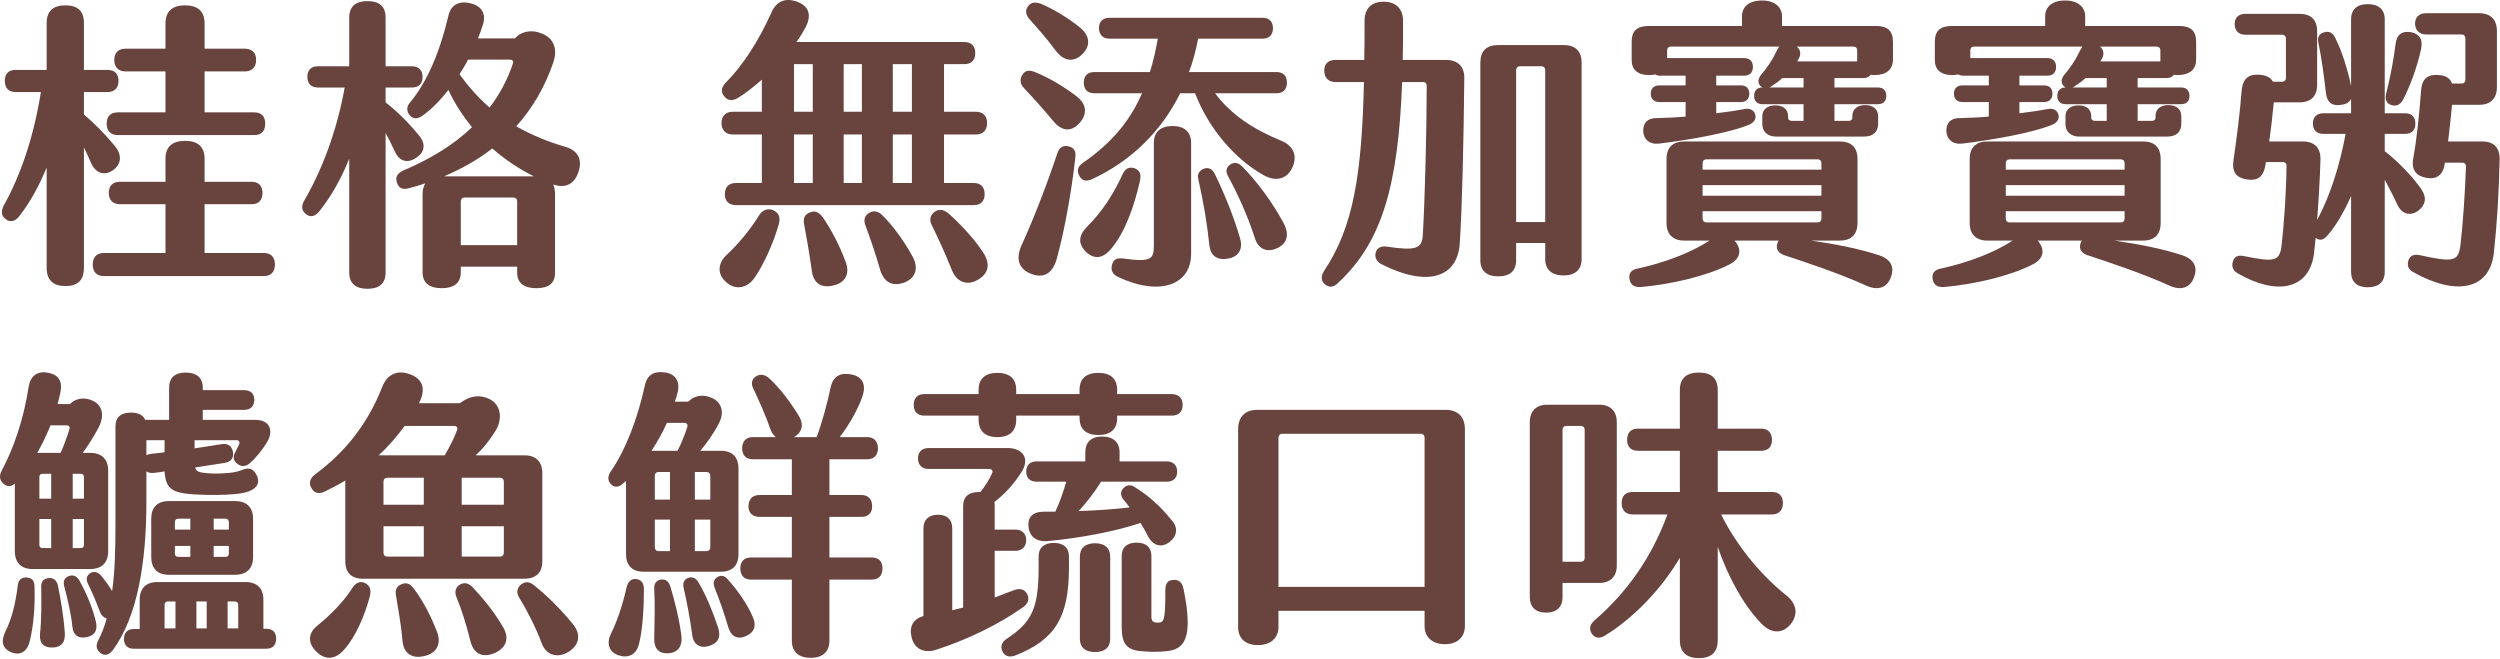 <?xml version="1.0" encoding="UTF-8" standalone="no"?>
<!DOCTYPE svg PUBLIC "-//W3C//DTD SVG 1.1//EN" "http://www.w3.org/Graphics/SVG/1.1/DTD/svg11.dtd">
<svg width="100%" height="100%" viewBox="0 0 1237 326" version="1.1" xmlns="http://www.w3.org/2000/svg" xmlns:xlink="http://www.w3.org/1999/xlink" xml:space="preserve" xmlns:serif="http://www.serif.com/" style="fill-rule:evenodd;clip-rule:evenodd;stroke-linejoin:round;stroke-miterlimit:2;">
    <g transform="matrix(1,0,0,1,-0.71,-5.657)">
        <g id="圖層-1" serif:id="圖層 1" transform="matrix(4.167,0,0,4.167,0,0)">
            <g transform="matrix(1,0,0,1,13.737,28.846)">
                <path d="M0,-20.374C0,-21.202 0.469,-21.706 1.332,-21.706L6.084,-21.706L6.084,-24.693C6.084,-26.17 6.912,-26.853 8.424,-26.853C9.899,-26.853 10.727,-26.17 10.727,-24.693L10.727,-21.706L15.515,-21.706C16.342,-21.706 16.846,-21.238 16.846,-20.374C16.846,-19.511 16.342,-19.007 15.515,-19.007L10.727,-19.007L10.727,-14.147L16.631,-14.147C17.458,-14.147 17.926,-13.679 17.926,-12.815C17.926,-11.915 17.458,-11.447 16.631,-11.447L0.433,-11.447C-0.432,-11.447 -0.899,-11.951 -0.899,-12.815C-0.899,-13.679 -0.432,-14.147 0.433,-14.147L6.084,-14.147L6.084,-19.007L1.332,-19.007C0.469,-19.007 0,-19.546 0,-20.374M19.078,3.923C19.078,4.787 18.609,5.291 17.782,5.291L-1.26,5.291C-2.088,5.291 -2.555,4.787 -2.555,3.923C-2.555,3.059 -2.088,2.555 -1.26,2.555L6.084,2.555L6.084,-3.24L0.685,-3.24C-0.18,-3.24 -0.647,-3.744 -0.647,-4.572C-0.647,-5.436 -0.18,-5.904 0.685,-5.904L6.084,-5.904L6.084,-8.64C6.084,-10.079 6.912,-10.764 8.424,-10.764C9.899,-10.764 10.727,-10.079 10.727,-8.64L10.727,-5.904L16.307,-5.904C17.135,-5.904 17.602,-5.436 17.602,-4.572C17.602,-3.708 17.135,-3.24 16.307,-3.24L10.727,-3.24L10.727,2.555L17.782,2.555C18.609,2.555 19.078,3.059 19.078,3.923M-2.771,-8.172C-3.023,-8.783 -3.311,-9.395 -3.6,-9.972L-3.6,4.318C-3.6,5.795 -4.355,6.479 -5.795,6.479C-7.234,6.479 -8.026,5.795 -8.026,4.318L-8.026,-7.596C-8.854,-5.58 -9.935,-3.528 -11.266,-1.837C-11.698,-1.225 -12.346,-1.045 -12.85,-1.44C-13.426,-1.837 -13.462,-2.341 -13.138,-3.061C-11.158,-6.588 -9.574,-11.123 -8.711,-16.559L-11.734,-16.559C-12.563,-16.559 -12.994,-17.062 -12.994,-17.891C-12.994,-18.719 -12.563,-19.187 -11.734,-19.187L-8.026,-19.187L-8.026,-24.729C-8.026,-26.205 -7.234,-26.853 -5.795,-26.853C-4.355,-26.853 -3.6,-26.205 -3.6,-24.729L-3.6,-19.187L-0.791,-19.187C0.037,-19.187 0.504,-18.719 0.504,-17.891C0.504,-17.062 0.037,-16.559 -0.791,-16.559L-3.6,-16.559L-3.6,-13.895C-2.411,-12.887 -1.08,-11.556 0.072,-10.151C0.9,-9.144 0.9,-8.063 -0.107,-7.308C-1.151,-6.552 -2.231,-6.912 -2.771,-8.172" style="fill:rgb(105,67,62);fill-rule:nonzero;"/>
            </g>
            <g transform="matrix(1,0,0,1,61.579,6.601)">
                <path d="M0,23.865L0,18.645C0,18.393 -0.18,18.214 -0.432,18.214L-6.263,18.214C-6.515,18.214 -6.694,18.393 -6.694,18.645L-6.694,23.865L0,23.865ZM-6.839,3.563C-5.795,5.039 -4.607,6.371 -3.275,7.523C-2.052,5.939 -1.151,4.212 -0.504,2.303C-0.396,2.015 -0.575,1.836 -0.864,1.836L-5.831,1.836C-6.119,2.412 -6.479,2.987 -6.839,3.563M-8.675,15.694L1.979,15.694C0.252,14.83 -1.439,13.715 -2.952,12.383C-4.644,13.715 -6.587,14.794 -8.675,15.694M7.235,15.298C6.695,16.774 5.579,17.097 4.284,16.666C4.428,16.99 4.499,17.386 4.499,17.818L4.499,27.14C4.499,28.436 3.708,28.976 2.269,28.976C0.864,28.976 0,28.4 0,27.14L0,26.421L-6.694,26.421L-6.694,27.104C-6.694,28.364 -7.522,28.976 -8.963,28.976C-10.402,28.976 -11.23,28.364 -11.23,27.104L-11.23,17.818C-11.23,17.313 -11.122,16.882 -10.906,16.522C-11.519,16.738 -12.167,16.918 -12.814,17.097C-13.534,17.313 -14.038,17.134 -14.254,16.486C-14.506,15.838 -14.29,15.37 -13.534,15.01C-10.15,13.57 -7.45,11.879 -5.363,9.863C-6.442,8.531 -7.415,7.055 -8.171,5.435C-9.143,6.695 -10.187,7.739 -11.194,8.459C-11.806,8.89 -12.274,8.927 -12.706,8.495C-13.138,8.027 -13.175,7.487 -12.742,6.947C-10.763,4.607 -9.215,1.08 -8.171,-3.348C-7.883,-4.644 -6.946,-5.184 -5.579,-4.86C-4.14,-4.535 -3.671,-3.528 -4.067,-2.304C-4.247,-1.764 -4.427,-1.224 -4.644,-0.684L-0.252,-0.684C0.433,-1.512 1.692,-1.764 2.844,-1.296C4.212,-0.792 4.896,0.396 4.284,2.196C3.276,5.147 1.765,7.667 -0.108,9.755C1.584,10.726 3.528,11.554 5.759,12.202C7.343,12.671 7.775,13.858 7.235,15.298M-14.506,12.778C-14.901,11.95 -15.262,11.194 -15.622,10.547L-15.622,27.104C-15.622,28.436 -16.378,29.049 -17.782,29.049C-19.149,29.049 -19.941,28.436 -19.941,27.104L-19.941,13.606C-20.841,15.838 -22.029,18.034 -23.541,19.905C-24.045,20.481 -24.549,20.59 -25.053,20.193C-25.593,19.798 -25.665,19.258 -25.305,18.609C-23.253,15.118 -21.417,10.402 -20.481,5.147L-23.649,5.147C-24.477,5.147 -24.909,4.679 -24.909,3.887C-24.909,3.095 -24.477,2.628 -23.649,2.628L-19.941,2.628L-19.941,-3.168C-19.941,-4.499 -19.149,-5.112 -17.782,-5.112C-16.378,-5.112 -15.622,-4.499 -15.622,-3.168L-15.622,2.628L-12.49,2.628C-11.698,2.628 -11.23,3.095 -11.23,3.887C-11.23,4.716 -11.698,5.147 -12.49,5.147L-15.622,5.147L-15.622,6.911C-14.29,7.955 -12.958,9.251 -11.663,10.835C-10.87,11.77 -10.906,12.778 -11.95,13.463C-12.958,14.182 -13.966,13.967 -14.506,12.778" style="fill:rgb(105,67,62);fill-rule:nonzero;"/>
            </g>
            <g transform="matrix(1,0,0,1,116.299,2.353)">
                <path d="M0,32.216C-1.332,33.008 -2.592,32.468 -3.133,30.992C-3.924,29.048 -4.752,27.212 -5.508,25.7C-5.796,25.125 -5.687,24.549 -5.148,24.153C-4.68,23.829 -4.176,23.829 -3.564,24.297C-2.196,25.485 -0.541,27.248 0.539,28.868C1.475,30.237 1.367,31.424 0,32.216M-7.848,14.974L-10.116,14.974L-10.116,20.734L-7.848,20.734L-7.848,14.974ZM-7.848,6.623L-10.116,6.623L-10.116,12.274L-7.848,12.274L-7.848,6.623ZM-7.883,29.264C-7.02,30.668 -7.271,31.964 -8.711,32.54C-10.151,33.079 -11.23,32.54 -11.663,30.884C-12.131,29.229 -12.814,27.248 -13.391,25.7C-13.607,25.089 -13.427,24.549 -12.887,24.261C-12.383,23.973 -11.844,24.081 -11.375,24.549C-10.115,25.773 -8.748,27.681 -7.883,29.264M-13.787,14.974L-15.946,14.974L-15.946,20.734L-13.787,20.734L-13.787,14.974ZM-13.787,6.623L-15.946,6.623L-15.946,12.274L-13.787,12.274L-13.787,6.623ZM-15.73,30.056C-15.19,31.388 -15.658,32.575 -17.17,32.9C-18.61,33.26 -19.546,32.612 -19.727,31.172C-20.014,29.12 -20.374,27.069 -20.662,25.557C-20.77,24.873 -20.554,24.441 -19.941,24.225C-19.366,23.973 -18.898,24.189 -18.43,24.801C-17.459,26.204 -16.414,28.185 -15.73,30.056M-19.618,14.974L-21.849,14.974L-21.849,20.734L-19.618,20.734L-19.618,14.974ZM-19.618,6.623L-21.849,6.623L-21.849,12.274L-19.618,12.274L-19.618,6.623ZM-25.666,12.275L-25.666,8.459C-26.674,9.359 -27.645,10.114 -28.545,10.654C-29.156,11.015 -29.732,10.979 -30.129,10.439C-30.561,9.935 -30.488,9.395 -29.984,8.855C-27.896,6.767 -26.025,3.816 -24.514,0.468C-23.901,-0.936 -22.75,-1.296 -21.382,-0.756C-19.941,-0.18 -19.798,0.972 -20.482,2.268C-20.77,2.808 -21.13,3.419 -21.562,3.995L-1.62,3.995C-0.793,3.995 -0.324,4.463 -0.324,5.291C-0.324,6.155 -0.793,6.623 -1.62,6.623L-4.032,6.623L-4.032,12.275L-0.252,12.275C0.611,12.275 1.079,12.779 1.079,13.607C1.079,14.47 0.611,14.974 -0.252,14.974L-4.032,14.974L-4.032,20.734L-0.504,20.734C0.323,20.734 0.791,21.201 0.791,22.066C0.791,22.893 0.323,23.361 -0.504,23.361L-28.725,23.361C-29.589,23.361 -30.057,22.893 -30.057,22.066C-30.057,21.201 -29.589,20.734 -28.725,20.734L-25.666,20.734L-25.666,14.974L-29.121,14.974C-29.949,14.974 -30.453,14.47 -30.453,13.607C-30.453,12.779 -29.949,12.275 -29.121,12.275L-25.666,12.275ZM-23.649,25.629C-24.262,27.752 -25.413,30.416 -26.565,32.036C-27.43,33.26 -28.869,33.512 -29.984,32.432C-31.064,31.424 -30.777,30.164 -29.912,29.336C-28.365,27.897 -26.961,26.168 -25.953,24.513C-25.521,23.864 -24.838,23.721 -24.297,23.973C-23.649,24.297 -23.434,24.765 -23.649,25.629" style="fill:rgb(105,67,62);fill-rule:nonzero;"/>
            </g>
            <g transform="matrix(1,0,0,1,152.622,10.272)">
                <path d="M0,17.638C0.647,18.898 0.433,19.978 -0.792,20.553C-1.943,21.093 -3.023,20.734 -3.456,19.329C-4.319,16.63 -5.543,14.002 -6.659,11.951C-6.946,11.41 -6.839,10.943 -6.371,10.618C-5.903,10.33 -5.472,10.367 -4.968,10.834C-3.204,12.634 -1.439,14.974 0,17.638M-5.22,19.329C-4.823,20.625 -5.327,21.526 -6.551,21.778C-7.812,22.03 -8.711,21.562 -8.854,20.158C-9.106,17.674 -9.575,14.938 -10.15,12.418C-10.331,11.735 -10.042,11.338 -9.503,11.122C-8.963,10.907 -8.495,11.159 -8.206,11.735C-7.019,14.147 -5.938,16.882 -5.22,19.329M-11.015,8.063L-11.015,21.238C-11.015,24.837 -14.614,26.349 -19.689,23.973C-20.337,23.649 -20.589,23.181 -20.409,22.534C-20.229,21.885 -19.905,21.705 -19.113,21.778C-15.729,22.245 -15.442,21.849 -15.442,20.266L-15.442,8.063C-15.442,6.767 -14.649,6.047 -13.21,6.047C-11.806,6.047 -11.015,6.767 -11.015,8.063M-20.445,20.553C-21.382,21.705 -22.39,21.993 -23.469,21.022C-24.477,20.049 -24.405,19.041 -23.36,17.997C-21.634,16.27 -20.302,14.29 -19.113,11.699C-18.79,11.015 -18.286,10.87 -17.674,11.086C-17.098,11.338 -16.917,11.771 -17.098,12.599C-17.782,15.586 -18.825,18.574 -20.445,20.553M1.009,10.979C0.324,12.454 -1.079,12.67 -2.483,11.843C-5.831,9.935 -8.927,6.371 -10.546,2.159L-12.31,2.159C-14.578,6.731 -18.178,10.223 -22.749,12.347C-23.469,12.67 -23.937,12.563 -24.261,12.023C-24.585,11.447 -24.549,10.943 -23.937,10.475C-20.589,8.171 -18.321,5.579 -16.846,2.159L-22.533,2.159C-23.325,2.159 -23.757,1.692 -23.757,0.9C-23.757,0.108 -23.325,-0.36 -22.533,-0.36L-15.909,-0.36C-15.514,-1.584 -15.226,-2.88 -14.974,-4.319L-20.697,-4.319C-21.489,-4.319 -21.957,-4.788 -21.957,-5.579C-21.957,-6.371 -21.489,-6.803 -20.697,-6.803L-2.556,-6.803C-1.764,-6.803 -1.296,-6.371 -1.296,-5.579C-1.296,-4.752 -1.764,-4.319 -2.556,-4.319L-10.187,-4.319C-10.438,-2.952 -10.798,-1.62 -11.267,-0.36L-0.864,-0.36C-0.071,-0.36 0.36,0.108 0.36,0.9C0.36,1.692 -0.071,2.159 -0.864,2.159L-8.171,2.159C-6.335,4.644 -3.636,6.444 -0.36,7.775C1.116,8.351 1.655,9.575 1.009,10.979M-30.164,-6.587C-30.668,-7.127 -30.739,-7.703 -30.38,-8.171C-29.983,-8.711 -29.444,-8.674 -28.832,-8.459C-27.249,-7.775 -25.665,-6.803 -24.261,-5.687C-23.037,-4.716 -22.894,-3.492 -23.937,-2.484C-24.944,-1.475 -26.132,-1.62 -27.104,-2.916C-28.112,-4.283 -29.228,-5.544 -30.164,-6.587M-30.92,1.476C-31.353,1.008 -31.388,0.396 -30.991,-0.108C-30.668,-0.612 -30.128,-0.612 -29.479,-0.324C-27.896,0.325 -26.169,1.332 -24.62,2.52C-23.397,3.455 -23.289,4.68 -24.333,5.759C-25.305,6.803 -26.456,6.659 -27.464,5.364C-28.652,3.923 -29.876,2.592 -30.92,1.476M-24.765,9.791C-25.232,14.002 -26.061,18.502 -26.96,21.778C-27.429,23.505 -28.472,24.189 -29.983,23.614C-31.496,23.037 -31.856,21.849 -31.172,20.266C-29.769,17.206 -28.185,13.138 -26.889,9.251C-26.636,8.567 -26.169,8.315 -25.593,8.459C-24.944,8.603 -24.657,8.999 -24.765,9.791" style="fill:rgb(105,67,62);fill-rule:nonzero;"/>
            </g>
            <g transform="matrix(1,0,0,1,183.655,27.442)">
                <path d="M0,-17.782C0,-18.034 -0.18,-18.214 -0.432,-18.214L-3.023,-18.214C-3.275,-18.214 -3.455,-18.034 -3.455,-17.782L-3.455,0.288L0,0.288L0,-17.782ZM4.32,-18.645L4.32,4.679C4.32,5.94 3.564,6.623 2.16,6.623C0.793,6.623 0,5.94 0,4.679L0,2.772L-3.455,2.772L-3.455,4.823C-3.455,6.083 -4.211,6.731 -5.578,6.731C-6.946,6.731 -7.703,6.083 -7.703,4.823L-7.703,-18.645C-7.703,-20.013 -6.982,-20.733 -5.615,-20.733L2.232,-20.733C3.564,-20.733 4.32,-20.013 4.32,-18.645M-9.61,-16.774C-9.682,-9.755 -9.862,-1.296 -10.15,2.808C-10.402,6.839 -13.93,8.063 -19.365,5.327C-20.013,5.039 -20.301,4.463 -20.121,3.888C-19.977,3.348 -19.509,3.096 -18.789,3.203C-15.405,3.707 -14.649,3.455 -14.541,1.871C-14.289,-2.303 -14.074,-10.619 -14.074,-15.91C-14.074,-16.198 -14.254,-16.342 -14.506,-16.342L-16.989,-16.342C-17.457,-3.996 -19.4,2.736 -24.656,7.559C-25.196,8.099 -25.771,8.063 -26.24,7.595C-26.672,7.163 -26.6,6.623 -26.24,6.047C-22.785,0.9 -21.777,-5.363 -21.525,-16.342L-24.908,-16.342C-25.771,-16.342 -26.24,-16.882 -26.24,-17.71C-26.24,-18.502 -25.771,-18.969 -24.908,-18.969L-21.488,-18.969C-21.453,-20.445 -21.453,-21.993 -21.453,-23.613C-21.453,-25.089 -20.625,-25.881 -19.186,-25.881C-17.709,-25.881 -16.881,-25.017 -16.881,-23.613C-16.881,-21.993 -16.881,-20.445 -16.918,-18.969L-11.807,-18.969C-10.402,-18.969 -9.574,-18.214 -9.61,-16.774" style="fill:rgb(105,67,62);fill-rule:nonzero;"/>
            </g>
            <g transform="matrix(1,0,0,1,213.535,30.429)">
                <path d="M0,-23.541C0.504,-23.109 0.541,-22.497 0.072,-21.85C0.072,-21.813 0.037,-21.813 0.037,-21.777L7.164,-21.777L7.164,-23.109C7.164,-23.361 6.983,-23.541 6.731,-23.541L0,-23.541ZM0.793,-19.798L-1.727,-19.798C-2.159,-19.401 -2.627,-19.077 -3.059,-18.79L-3.275,-18.682L0.793,-18.682L0.793,-19.798ZM-10.762,-2.664L2.484,-2.664C2.736,-2.664 2.916,-2.844 2.916,-3.096L2.916,-3.995L-11.194,-3.995L-11.194,-3.096C-11.194,-2.844 -11.014,-2.664 -10.762,-2.664M-11.194,-5.831L2.916,-5.831L2.916,-7.091L-11.194,-7.091L-11.194,-5.831ZM-11.194,-8.927L2.916,-8.927L2.916,-9.719C2.916,-9.971 2.736,-10.15 2.484,-10.15L-10.762,-10.15C-11.014,-10.15 -11.194,-9.971 -11.194,-9.719L-11.194,-8.927ZM11.411,-24.081L11.411,-21.993C11.411,-20.877 10.691,-20.193 9.323,-20.157C9.107,-20.157 8.928,-20.157 8.748,-20.193C8.604,-19.941 8.279,-19.798 7.883,-19.798L4.464,-19.798L4.464,-18.682L9.647,-18.682C10.26,-18.682 10.619,-18.321 10.619,-17.674C10.619,-17.062 10.26,-16.702 9.647,-16.702L4.464,-16.702L4.464,-14.722L6.191,-14.722C6.408,-14.722 6.588,-14.866 6.588,-15.082L6.588,-15.298C6.588,-16.054 7.127,-16.594 8.1,-16.594C9.107,-16.594 9.647,-16.054 9.647,-15.298L9.647,-14.362C9.647,-13.427 9.071,-12.851 7.955,-12.851L-2.411,-12.851C-3.491,-12.851 -4.104,-13.427 -4.104,-14.362L-4.104,-15.262C-4.104,-16.054 -3.527,-16.558 -2.555,-16.558C-1.584,-16.558 -1.043,-16.054 -1.043,-15.262L-1.043,-15.082C-1.043,-14.866 -0.863,-14.722 -0.611,-14.722L0.793,-14.722L0.793,-16.702L-4.104,-16.702C-4.715,-16.702 -5.074,-17.062 -5.074,-17.674C-5.074,-18.321 -4.715,-18.682 -4.104,-18.682L-4.066,-18.682C-4.175,-18.718 -4.247,-18.79 -4.355,-18.897C-4.679,-19.258 -4.607,-19.726 -4.247,-20.193C-3.563,-20.985 -2.915,-21.921 -2.411,-23.001C-2.303,-23.217 -2.195,-23.397 -2.088,-23.541L-14.974,-23.541C-15.226,-23.541 -15.406,-23.361 -15.406,-23.109L-15.406,-22.173L-6.263,-22.173C-5.578,-22.173 -5.219,-21.777 -5.219,-21.129C-5.219,-20.481 -5.578,-20.085 -6.263,-20.085L-9.574,-20.085L-9.574,-18.934L-6.658,-18.934C-6.011,-18.934 -5.65,-18.573 -5.65,-17.962C-5.65,-17.313 -6.011,-16.954 -6.658,-16.954L-9.574,-16.954L-9.574,-15.622C-8.314,-15.766 -7.127,-15.946 -6.191,-16.126C-5.578,-16.234 -5.146,-16.018 -4.967,-15.55C-4.787,-15.046 -5.003,-14.578 -5.615,-14.29C-7.955,-13.282 -13.066,-12.418 -16.342,-12.022C-17.493,-11.879 -18.213,-12.526 -18.249,-13.534C-18.249,-14.47 -17.745,-15.046 -16.701,-15.046C-15.621,-15.082 -14.397,-15.118 -13.21,-15.226L-13.21,-16.954L-16.342,-16.954C-16.953,-16.954 -17.35,-17.313 -17.35,-17.962C-17.35,-18.573 -16.953,-18.934 -16.342,-18.934L-13.21,-18.934L-13.21,-20.085L-16.233,-20.085C-16.449,-20.085 -16.666,-20.121 -16.81,-20.229C-17.062,-20.193 -17.313,-20.157 -17.565,-20.157C-18.896,-20.157 -19.617,-20.806 -19.617,-21.921L-19.617,-24.117C-19.617,-25.449 -18.934,-25.988 -17.565,-25.988L-6.515,-25.988L-6.515,-27.141C-6.515,-28.257 -5.687,-29.013 -4.139,-29.013C-2.663,-29.013 -1.764,-28.257 -1.764,-27.141L-1.764,-25.988L9.396,-25.988C10.727,-25.988 11.411,-25.449 11.411,-24.081M11.159,3.852C10.727,5.075 9.647,5.472 8.279,4.859C5.111,3.42 1.116,2.088 -1.512,1.224C-2.231,0.972 -2.483,0.504 -2.34,-0.108C-2.303,-0.252 -2.231,-0.395 -2.159,-0.504L-7.414,-0.504C-7.343,-0.432 -7.271,-0.36 -7.234,-0.288C-6.479,0.756 -6.803,1.764 -8.099,2.376C-10.834,3.743 -14.902,4.68 -18.465,5.003C-19.221,5.075 -19.725,4.823 -19.869,4.104C-20.014,3.42 -19.689,2.952 -18.861,2.808C-15.873,2.16 -12.706,1.008 -10.366,-0.504L-13.39,-0.504C-14.722,-0.504 -15.478,-1.26 -15.478,-2.592L-15.478,-10.187C-15.478,-11.555 -14.722,-12.274 -13.39,-12.274L5.111,-12.274C6.479,-12.274 7.199,-11.555 7.199,-10.187L7.199,-2.592C7.199,-1.26 6.479,-0.504 5.111,-0.504L1.692,-0.504C4.428,-0.108 7.308,0.432 9.719,1.224C11.159,1.691 11.627,2.628 11.159,3.852" style="fill:rgb(105,67,62);fill-rule:nonzero;"/>
            </g>
            <g transform="matrix(1,0,0,1,249.535,30.429)">
                <path d="M0,-23.541C0.504,-23.109 0.541,-22.497 0.072,-21.85C0.072,-21.813 0.037,-21.813 0.037,-21.777L7.164,-21.777L7.164,-23.109C7.164,-23.361 6.983,-23.541 6.731,-23.541L0,-23.541ZM0.793,-19.798L-1.727,-19.798C-2.159,-19.401 -2.627,-19.077 -3.059,-18.79L-3.275,-18.682L0.793,-18.682L0.793,-19.798ZM-10.762,-2.664L2.484,-2.664C2.736,-2.664 2.916,-2.844 2.916,-3.096L2.916,-3.995L-11.194,-3.995L-11.194,-3.096C-11.194,-2.844 -11.014,-2.664 -10.762,-2.664M-11.194,-5.831L2.916,-5.831L2.916,-7.091L-11.194,-7.091L-11.194,-5.831ZM-11.194,-8.927L2.916,-8.927L2.916,-9.719C2.916,-9.971 2.736,-10.15 2.484,-10.15L-10.762,-10.15C-11.014,-10.15 -11.194,-9.971 -11.194,-9.719L-11.194,-8.927ZM11.411,-24.081L11.411,-21.993C11.411,-20.877 10.691,-20.193 9.323,-20.157C9.107,-20.157 8.928,-20.157 8.748,-20.193C8.604,-19.941 8.279,-19.798 7.883,-19.798L4.464,-19.798L4.464,-18.682L9.647,-18.682C10.26,-18.682 10.619,-18.321 10.619,-17.674C10.619,-17.062 10.26,-16.702 9.647,-16.702L4.464,-16.702L4.464,-14.722L6.191,-14.722C6.408,-14.722 6.588,-14.866 6.588,-15.082L6.588,-15.298C6.588,-16.054 7.127,-16.594 8.1,-16.594C9.107,-16.594 9.647,-16.054 9.647,-15.298L9.647,-14.362C9.647,-13.427 9.071,-12.851 7.955,-12.851L-2.411,-12.851C-3.491,-12.851 -4.104,-13.427 -4.104,-14.362L-4.104,-15.262C-4.104,-16.054 -3.527,-16.558 -2.555,-16.558C-1.584,-16.558 -1.043,-16.054 -1.043,-15.262L-1.043,-15.082C-1.043,-14.866 -0.863,-14.722 -0.611,-14.722L0.793,-14.722L0.793,-16.702L-4.104,-16.702C-4.715,-16.702 -5.074,-17.062 -5.074,-17.674C-5.074,-18.321 -4.715,-18.682 -4.104,-18.682L-4.066,-18.682C-4.175,-18.718 -4.247,-18.79 -4.355,-18.897C-4.679,-19.258 -4.607,-19.726 -4.247,-20.193C-3.563,-20.985 -2.915,-21.921 -2.411,-23.001C-2.303,-23.217 -2.195,-23.397 -2.088,-23.541L-14.974,-23.541C-15.226,-23.541 -15.406,-23.361 -15.406,-23.109L-15.406,-22.173L-6.263,-22.173C-5.578,-22.173 -5.219,-21.777 -5.219,-21.129C-5.219,-20.481 -5.578,-20.085 -6.263,-20.085L-9.574,-20.085L-9.574,-18.934L-6.658,-18.934C-6.011,-18.934 -5.65,-18.573 -5.65,-17.962C-5.65,-17.313 -6.011,-16.954 -6.658,-16.954L-9.574,-16.954L-9.574,-15.622C-8.314,-15.766 -7.127,-15.946 -6.191,-16.126C-5.578,-16.234 -5.146,-16.018 -4.967,-15.55C-4.787,-15.046 -5.003,-14.578 -5.615,-14.29C-7.955,-13.282 -13.066,-12.418 -16.342,-12.022C-17.493,-11.879 -18.213,-12.526 -18.249,-13.534C-18.249,-14.47 -17.745,-15.046 -16.701,-15.046C-15.621,-15.082 -14.397,-15.118 -13.21,-15.226L-13.21,-16.954L-16.342,-16.954C-16.953,-16.954 -17.35,-17.313 -17.35,-17.962C-17.35,-18.573 -16.953,-18.934 -16.342,-18.934L-13.21,-18.934L-13.21,-20.085L-16.233,-20.085C-16.449,-20.085 -16.666,-20.121 -16.81,-20.229C-17.062,-20.193 -17.313,-20.157 -17.565,-20.157C-18.896,-20.157 -19.617,-20.806 -19.617,-21.921L-19.617,-24.117C-19.617,-25.449 -18.934,-25.988 -17.565,-25.988L-6.515,-25.988L-6.515,-27.141C-6.515,-28.257 -5.687,-29.013 -4.139,-29.013C-2.663,-29.013 -1.764,-28.257 -1.764,-27.141L-1.764,-25.988L9.396,-25.988C10.727,-25.988 11.411,-25.449 11.411,-24.081M11.159,3.852C10.727,5.075 9.647,5.472 8.279,4.859C5.111,3.42 1.116,2.088 -1.512,1.224C-2.231,0.972 -2.483,0.504 -2.34,-0.108C-2.303,-0.252 -2.231,-0.395 -2.159,-0.504L-7.414,-0.504C-7.343,-0.432 -7.271,-0.36 -7.234,-0.288C-6.479,0.756 -6.803,1.764 -8.099,2.376C-10.834,3.743 -14.902,4.68 -18.465,5.003C-19.221,5.075 -19.725,4.823 -19.869,4.104C-20.014,3.42 -19.689,2.952 -18.861,2.808C-15.873,2.16 -12.706,1.008 -10.366,-0.504L-13.39,-0.504C-14.722,-0.504 -15.478,-1.26 -15.478,-2.592L-15.478,-10.187C-15.478,-11.555 -14.722,-12.274 -13.39,-12.274L5.111,-12.274C6.48,-12.274 7.199,-11.555 7.199,-10.187L7.199,-2.592C7.199,-1.26 6.48,-0.504 5.111,-0.504L1.692,-0.504C4.428,-0.108 7.308,0.432 9.719,1.224C11.159,1.691 11.627,2.628 11.159,3.852" style="fill:rgb(105,67,62);fill-rule:nonzero;"/>
            </g>
            <g transform="matrix(1,0,0,1,296.983,18.082)">
                <path d="M0,2.233C-0.072,5.976 -0.324,10.044 -0.684,13.283C-1.152,17.674 -5.147,18.466 -10.259,15.587C-10.835,15.299 -11.015,14.795 -10.835,14.219C-10.654,13.643 -10.223,13.427 -9.503,13.571C-5.399,14.471 -4.896,14.327 -4.644,12.311C-4.355,9.755 -4.104,6.228 -3.996,3.024C-3.996,2.737 -4.176,2.592 -4.428,2.592L-6.479,2.592C-6.516,2.629 -6.516,2.701 -6.516,2.737C-6.731,4.104 -7.523,4.608 -8.711,4.392C-9.898,4.176 -10.511,3.457 -10.259,2.088C-9.827,-0.288 -9.539,-3.203 -9.323,-6.01C-9.215,-7.486 -8.424,-7.918 -7.235,-7.81C-6.443,-7.774 -5.867,-7.451 -5.651,-6.802L-4.5,-6.802C-4.248,-6.802 -4.068,-6.982 -4.068,-7.234L-4.068,-12.202C-4.068,-12.454 -4.248,-12.633 -4.5,-12.633L-8.747,-12.633C-9.539,-12.633 -10.043,-13.173 -10.043,-13.929C-10.043,-14.685 -9.539,-15.154 -8.747,-15.154L-2.412,-15.154C-1.08,-15.154 -0.324,-14.397 -0.324,-13.066L-0.324,-6.371C-0.324,-5.038 -1.08,-4.283 -2.412,-4.283L-5.651,-4.283C-5.795,-2.843 -5.939,-1.331 -6.119,0.073L-2.052,0.073C-0.684,0.073 0.035,0.829 0,2.233M-13.498,-5.506C-13.031,-7.342 -12.599,-9.502 -12.347,-11.554C-12.203,-12.705 -11.482,-13.102 -10.439,-12.885C-9.432,-12.633 -9.107,-11.986 -9.323,-10.906C-9.791,-8.746 -10.654,-6.443 -11.482,-4.859C-11.807,-4.283 -12.274,-4.067 -12.851,-4.246C-13.391,-4.426 -13.643,-4.859 -13.498,-5.506M-12.131,7.596C-12.563,6.66 -13.103,5.652 -13.643,4.608L-13.643,15.551C-13.643,16.739 -14.362,17.386 -15.658,17.386C-16.954,17.386 -17.639,16.739 -17.639,15.551L-17.639,6.552C-18.466,8.423 -19.474,10.152 -20.445,11.231C-20.914,11.807 -21.381,11.879 -21.85,11.519C-21.922,12.131 -21.957,12.743 -22.029,13.283C-22.533,17.674 -26.457,18.43 -31.1,15.731C-31.676,15.407 -31.856,14.903 -31.676,14.327C-31.496,13.752 -31.1,13.535 -30.381,13.679C-26.673,14.435 -26.097,14.327 -25.881,12.311C-25.593,9.755 -25.341,6.228 -25.305,2.953C-25.305,2.665 -25.484,2.52 -25.736,2.52L-27.753,2.52C-27.789,2.665 -27.789,2.808 -27.824,2.953C-28.076,4.356 -28.832,4.789 -30.057,4.572C-31.244,4.392 -31.82,3.709 -31.604,2.304C-31.244,-0.143 -30.848,-3.166 -30.633,-5.974C-30.488,-7.451 -29.769,-7.955 -28.473,-7.846C-27.681,-7.774 -27.177,-7.522 -26.925,-7.018L-25.809,-7.018C-25.557,-7.018 -25.377,-7.199 -25.377,-7.451L-25.377,-12.165C-25.377,-12.417 -25.557,-12.598 -25.809,-12.598L-30.164,-12.598C-30.992,-12.598 -31.461,-13.066 -31.461,-13.858C-31.461,-14.65 -30.992,-15.081 -30.164,-15.081L-23.758,-15.081C-22.389,-15.081 -21.67,-14.362 -21.67,-12.994L-21.67,-6.659C-21.67,-5.327 -22.389,-4.571 -23.758,-4.571L-26.816,-4.571C-26.961,-3.059 -27.141,-1.439 -27.357,0.073L-23.361,0.073C-21.994,0.073 -21.237,0.829 -21.273,2.233C-21.346,4.572 -21.489,7.056 -21.67,9.396C-20.121,6.516 -19.006,2.989 -18.286,-0.828L-20.914,-0.828C-21.705,-0.828 -22.174,-1.259 -22.174,-2.051C-22.174,-2.843 -21.705,-3.275 -20.914,-3.275L-17.639,-3.275L-17.639,-5.002C-17.818,-4.607 -18.178,-4.355 -18.79,-4.283C-19.834,-4.103 -20.481,-4.498 -20.625,-5.651C-20.842,-7.594 -21.129,-9.789 -21.525,-11.662C-21.67,-12.345 -21.381,-12.742 -20.842,-12.885C-20.266,-13.066 -19.834,-12.85 -19.546,-12.274C-18.718,-10.654 -18.034,-8.422 -17.639,-6.514L-17.639,-14.433C-17.639,-15.585 -16.954,-16.233 -15.658,-16.233C-14.362,-16.233 -13.643,-15.585 -13.643,-14.433L-13.643,-3.275L-11.23,-3.275C-10.439,-3.275 -10.007,-2.843 -10.007,-2.051C-10.007,-1.259 -10.439,-0.828 -11.23,-0.828L-13.643,-0.828L-13.643,1.224C-12.059,2.449 -10.295,4.285 -9.287,5.76C-8.604,6.768 -8.819,7.631 -9.646,8.28C-10.547,8.963 -11.591,8.748 -12.131,7.596" style="fill:rgb(105,67,62);fill-rule:nonzero;"/>
            </g>
            <g transform="matrix(1,0,0,1,28.459,51.429)">
                <path d="M0,21.741C0,21.489 -0.18,21.345 -0.396,21.345L-1.26,21.345L-1.26,24.549L0,24.549L0,21.741ZM-1.115,14.758L-2.916,14.758L-2.916,16.054L-1.512,16.054C-1.26,16.054 -1.115,15.91 -1.115,15.658L-1.115,14.758ZM-1.115,11.914C-1.115,11.698 -1.26,11.518 -1.512,11.518L-2.916,11.518L-2.916,12.814L-1.115,12.814L-1.115,11.914ZM-3.744,21.345L-4.967,21.345L-4.967,24.548L-3.744,24.548L-3.744,21.345ZM-5.687,14.758L-7.523,14.758L-7.523,15.658C-7.523,15.91 -7.379,16.054 -7.127,16.054L-5.687,16.054L-5.687,14.758ZM-5.687,11.518L-7.127,11.518C-7.379,11.518 -7.523,11.698 -7.523,11.914L-7.523,12.814L-5.687,12.814L-5.687,11.518ZM-7.451,21.345L-8.352,21.345C-8.566,21.345 -8.747,21.489 -8.747,21.741L-8.747,24.549L-7.451,24.549L-7.451,21.345ZM1.764,11.518L1.764,16.054C1.764,17.422 1.008,18.178 -0.359,18.178L-8.243,18.178C-9.611,18.178 -10.33,17.422 -10.33,16.054L-10.33,11.518C-10.33,10.186 -9.611,9.43 -8.243,9.43L-0.359,9.43C1.008,9.43 1.764,10.186 1.764,11.518M-8.747,2.195L-10.906,2.195L-10.906,3.995C-10.763,3.887 -10.547,3.851 -10.295,3.815C-9.755,3.743 -9.251,3.707 -8.747,3.636L-8.747,2.195ZM4.5,25.772C4.5,26.528 4.104,26.961 3.312,26.961L-12.418,26.961C-13.139,26.961 -13.57,26.528 -13.57,25.808C-13.57,25.053 -13.139,24.621 -12.418,24.621L-11.699,24.621L-11.699,21.129C-11.699,19.798 -10.943,19.041 -9.611,19.041L0.863,19.041C2.231,19.041 2.987,19.798 2.987,21.129L2.987,24.585L3.312,24.585C4.104,24.585 4.5,25.016 4.5,25.772M-10.906,9.574C-10.906,16.485 -11.914,23.18 -14.938,27.177C-15.37,27.717 -15.838,27.824 -16.307,27.5C-16.811,27.14 -16.954,26.673 -16.666,26.06C-16.234,25.232 -15.874,24.333 -15.622,23.361C-15.946,23.289 -16.27,23.001 -16.45,22.497C-16.882,21.345 -17.314,20.337 -17.854,19.221C-18.105,18.681 -17.998,18.321 -17.638,18.033C-17.206,17.71 -16.738,17.817 -16.342,18.214C-15.838,18.825 -15.37,19.437 -14.975,20.121C-14.65,17.853 -14.578,15.225 -14.578,12.238L-14.578,0.54C-14.578,-0.54 -13.93,-1.08 -12.742,-1.08C-11.879,-1.08 -11.303,-0.792 -11.051,-0.216L-8.207,-0.216L-8.207,-4.031C-8.207,-5.22 -7.523,-5.831 -6.228,-5.831C-4.967,-5.831 -4.211,-5.22 -4.211,-4.031L-4.211,-3.743L0.72,-3.743C1.439,-3.743 1.908,-3.348 1.908,-2.592C1.908,-1.836 1.439,-1.405 0.72,-1.405L-4.211,-1.405L-4.211,-0.216L2.052,-0.216C3.672,-0.216 4.248,0.971 3.455,2.376C2.879,3.347 2.088,4.319 1.332,4.967C0.828,5.363 0.359,5.363 -0.107,5.003C-0.54,4.679 -0.648,4.211 -0.396,3.707C-0.252,3.384 -0.036,3.023 0.107,2.699C0.216,2.411 0.107,2.195 -0.216,2.195L-5.184,2.195L-5.184,3.168C-4.176,3.023 -3.132,2.844 -1.943,2.663C-1.187,2.555 -0.721,2.916 -0.611,3.672C-0.54,4.355 -0.9,4.787 -1.62,4.895L-5.111,5.435C-5.004,5.939 -4.607,6.047 -3.636,6.119C-2.771,6.191 -1.908,6.155 -1.152,6.083C-0.611,6.047 -0.107,5.939 0.288,5.795C1.044,5.471 1.619,5.435 2.052,6.119C2.52,6.803 2.52,7.595 1.691,8.062C1.152,8.387 0.432,8.531 -0.468,8.602C-1.656,8.711 -3.275,8.747 -5.184,8.638C-7.883,8.459 -8.604,7.991 -8.747,5.903C-9.179,5.975 -9.611,6.047 -10.043,6.083C-10.402,6.119 -10.691,6.047 -10.906,5.903L-10.906,9.574ZM-18.322,11.554L-19.654,11.554L-19.654,15.01L-18.682,15.01C-18.466,15.01 -18.322,14.866 -18.322,14.65L-18.322,11.554ZM-18.682,6.191L-19.654,6.191L-19.654,9.142L-18.322,9.142L-18.322,6.551C-18.322,6.335 -18.466,6.191 -18.682,6.191M-16.918,23.684C-16.702,24.621 -16.882,25.304 -17.89,25.556C-18.861,25.808 -19.582,25.448 -19.689,24.369C-19.834,22.892 -20.229,21.201 -20.662,19.546C-20.842,18.897 -20.59,18.502 -20.086,18.321C-19.51,18.141 -19.113,18.393 -18.826,18.933C-18.033,20.337 -17.277,22.173 -16.918,23.684M-20.59,25.196C-20.554,26.205 -20.985,26.78 -22.029,26.816C-23.073,26.852 -23.613,26.348 -23.541,25.232C-23.361,23.577 -23.361,21.489 -23.396,19.653C-23.434,18.97 -23.109,18.645 -22.533,18.573C-21.957,18.502 -21.562,18.825 -21.418,19.437C-21.058,21.165 -20.697,23.325 -20.59,25.196M-22.209,11.554L-23.613,11.554L-23.613,14.65C-23.613,14.866 -23.469,15.01 -23.253,15.01L-22.209,15.01L-22.209,11.554ZM-22.209,6.191L-23.253,6.191C-23.469,6.191 -23.613,6.335 -23.613,6.551L-23.613,9.142L-22.209,9.142L-22.209,6.191ZM-22.281,0.431C-22.749,1.548 -23.253,2.628 -23.865,3.707L-21.094,3.707C-20.625,2.663 -20.302,1.727 -20.05,0.899C-19.941,0.611 -20.121,0.431 -20.41,0.431L-22.281,0.431ZM-24.189,19.617C-24.117,21.957 -24.297,24.224 -24.766,26.096C-25.018,27.213 -25.845,27.824 -26.925,27.392C-28.041,26.925 -28.185,26.096 -27.681,24.98C-26.925,23.505 -26.457,21.705 -26.169,19.401C-26.097,18.718 -25.665,18.466 -25.089,18.502C-24.441,18.573 -24.189,18.897 -24.189,19.617M-28.076,5.795C-26.709,3.203 -25.521,-0.036 -24.873,-4.212C-24.657,-5.436 -23.829,-6.083 -22.533,-5.795C-21.237,-5.543 -20.806,-4.716 -21.166,-3.239C-21.237,-2.88 -21.346,-2.484 -21.453,-2.088L-19.978,-2.088C-19.402,-2.736 -18.285,-2.988 -17.277,-2.484C-16.09,-1.945 -15.838,-0.684 -16.63,0.792C-17.242,1.907 -17.854,2.88 -18.466,3.707L-17.566,3.707C-16.198,3.707 -15.442,4.463 -15.442,5.831L-15.442,15.37C-15.442,16.738 -16.198,17.494 -17.566,17.494L-24.441,17.494C-25.773,17.494 -26.529,16.738 -26.529,15.37L-26.529,7.343C-26.996,7.775 -27.465,7.739 -27.896,7.343C-28.365,6.911 -28.4,6.407 -28.076,5.795" style="fill:rgb(105,67,62);fill-rule:nonzero;"/>
            </g>
            <g transform="matrix(1,0,0,1,67.7,46.245)">
                <path d="M0,32.504C-1.332,33.332 -2.7,32.9 -3.204,31.496C-3.961,29.481 -4.969,27.572 -5.904,26.025C-6.264,25.449 -6.12,24.873 -5.616,24.478C-5.112,24.153 -4.68,24.153 -4.104,24.621C-2.557,25.845 -0.9,27.501 0.504,29.229C1.475,30.416 1.295,31.676 0,32.504M-7.703,20.77L-7.703,17.602L-12.707,17.602L-12.707,21.201L-8.136,21.201C-7.884,21.201 -7.703,21.022 -7.703,20.77M-8.136,11.843L-12.707,11.843L-12.707,15.046L-7.703,15.046L-7.703,12.275C-7.703,12.023 -7.884,11.843 -8.136,11.843M-7.812,29.553C-6.984,30.92 -7.416,32.072 -8.855,32.684C-10.295,33.26 -11.34,32.72 -11.699,31.137C-12.131,29.372 -12.707,27.501 -13.355,25.953C-13.57,25.377 -13.428,24.801 -12.887,24.513C-12.348,24.225 -11.879,24.369 -11.411,24.837C-10.188,26.133 -8.855,27.753 -7.812,29.553M-15.587,30.273C-15.154,31.532 -15.623,32.684 -17.135,33.008C-18.574,33.368 -19.582,32.72 -19.727,31.28C-19.906,29.229 -20.266,27.32 -20.518,25.773C-20.626,25.125 -20.41,24.693 -19.834,24.478C-19.258,24.225 -18.791,24.441 -18.358,25.053C-17.351,26.385 -16.343,28.257 -15.587,30.273M-21.562,21.201L-17.207,21.201L-17.207,17.602L-21.994,17.602L-21.994,20.77C-21.994,21.022 -21.814,21.201 -21.562,21.201M-17.207,15.046L-17.207,11.843L-21.562,11.843C-21.814,11.843 -21.994,12.023 -21.994,12.275L-21.994,15.046L-17.207,15.046ZM-22.57,9.179L-14.723,9.179C-14.075,8.064 -13.57,7.056 -13.247,6.155C-13.139,5.867 -13.318,5.688 -13.607,5.688L-19.475,5.688C-20.41,6.947 -21.418,8.135 -22.57,9.179M-23.65,26.061C-24.226,28.185 -25.27,30.668 -26.602,32.18C-27.645,33.404 -28.833,33.584 -29.949,32.504C-31.101,31.389 -30.885,30.2 -29.805,29.372C-28.258,28.112 -26.637,26.457 -25.701,24.945C-25.306,24.297 -24.729,24.045 -24.154,24.369C-23.578,24.657 -23.398,25.197 -23.65,26.061M-30.525,13.103C-30.885,12.563 -30.777,11.986 -30.165,11.483C-26.457,8.747 -23.83,5.363 -22.138,1.044C-21.562,-0.395 -20.374,-1.08 -18.719,-0.395C-17.207,0.216 -16.99,1.476 -17.783,2.987L-12.923,2.987C-11.735,2.088 -10.547,1.944 -9.432,2.483C-8.027,3.168 -7.812,4.859 -8.711,6.3C-9.468,7.524 -10.26,8.459 -11.051,9.179L-5.256,9.179C-3.889,9.179 -3.133,9.935 -3.133,11.303L-3.133,21.741C-3.133,23.109 -3.889,23.829 -5.256,23.829L-24.441,23.829C-25.81,23.829 -26.529,23.109 -26.529,21.741L-26.529,12.167C-27.285,12.635 -28.113,13.067 -28.941,13.463C-29.661,13.822 -30.201,13.679 -30.525,13.103" style="fill:rgb(105,67,62);fill-rule:nonzero;"/>
            </g>
            <g transform="matrix(1,0,0,1,104.959,56.071)">
                <path d="M0,12.779C0,13.642 -0.469,14.111 -1.26,14.111L-6.3,14.111L-6.3,21.345C-6.3,22.677 -7.092,23.397 -8.531,23.397C-9.971,23.397 -10.764,22.677 -10.764,21.345L-10.764,14.111L-15.623,14.111C-16.414,14.111 -16.883,13.607 -16.883,12.779C-16.883,11.951 -16.414,11.483 -15.623,11.483L-10.764,11.483L-10.764,6.66L-14.615,6.66C-15.443,6.66 -15.91,6.192 -15.91,5.4C-15.91,4.572 -15.443,4.068 -14.615,4.068L-10.764,4.068L-10.764,-0.18L-15.406,-0.18C-16.199,-0.18 -16.666,-0.648 -16.666,-1.475C-16.666,-2.303 -16.199,-2.807 -15.406,-2.807L-12.671,-2.807C-12.923,-3.023 -13.175,-3.347 -13.318,-3.779C-13.859,-5.363 -14.723,-7.271 -15.335,-8.567C-15.623,-9.143 -15.551,-9.647 -15.047,-10.006C-14.578,-10.33 -14.003,-10.258 -13.535,-9.863C-12.383,-8.855 -11.016,-7.091 -10.043,-5.507C-9.287,-4.391 -9.467,-3.419 -10.512,-2.807L-7.812,-2.807C-7.128,-4.679 -6.516,-6.983 -6.156,-8.71C-5.832,-10.186 -4.859,-10.51 -3.564,-10.222C-2.305,-9.934 -1.908,-8.926 -2.412,-7.559C-2.916,-6.118 -3.924,-4.319 -5.076,-2.807L-1.801,-2.807C-1.008,-2.807 -0.541,-2.303 -0.541,-1.475C-0.541,-0.648 -1.008,-0.18 -1.801,-0.18L-6.3,-0.18L-6.3,4.068L-2.484,4.068C-1.692,4.068 -1.225,4.572 -1.225,5.4C-1.225,6.192 -1.692,6.66 -2.484,6.66L-6.3,6.66L-6.3,11.483L-1.26,11.483C-0.469,11.483 0,11.951 0,12.779M-15.406,18.538C-14.939,19.546 -15.191,20.374 -16.199,20.805C-17.207,21.274 -17.998,20.878 -18.322,19.726C-18.826,18.034 -19.402,16.379 -19.942,15.047C-20.158,14.47 -20.014,14.075 -19.582,13.787C-19.078,13.535 -18.682,13.678 -18.322,14.146C-17.278,15.299 -16.091,16.919 -15.406,18.538M-20.446,6.983L-22.281,6.983L-22.281,10.727L-20.878,10.727C-20.626,10.727 -20.446,10.548 -20.446,10.296L-20.446,6.983ZM-20.878,1.333L-22.281,1.333L-22.281,4.608L-20.446,4.608L-20.446,1.764C-20.446,1.512 -20.626,1.333 -20.878,1.333M-19.51,19.834C-19.15,20.95 -19.547,21.706 -20.626,21.994C-21.706,22.318 -22.498,21.778 -22.605,20.59C-22.857,18.646 -23.254,16.667 -23.613,15.083C-23.758,14.507 -23.541,14.075 -23.037,13.894C-22.533,13.751 -22.174,13.93 -21.85,14.434C-20.95,15.946 -20.158,17.89 -19.51,19.834M-25.233,6.983L-27.033,6.983L-27.033,10.296C-27.033,10.548 -26.854,10.727 -26.602,10.727L-25.233,10.727L-25.233,6.983ZM-25.233,1.333L-26.602,1.333C-26.854,1.333 -27.033,1.512 -27.033,1.764L-27.033,4.608L-25.233,4.608L-25.233,1.333ZM-23.865,20.914C-23.758,22.03 -24.297,22.786 -25.414,22.857C-26.602,22.929 -27.141,22.246 -27.105,21.093C-27.069,19.33 -26.997,17.026 -27.105,15.19C-27.141,14.543 -26.817,14.182 -26.313,14.111C-25.737,14.039 -25.414,14.291 -25.197,14.903C-24.658,16.667 -24.082,19.006 -23.865,20.914M-25.594,-4.499C-26.133,-3.311 -26.745,-2.232 -27.43,-1.188L-24.334,-1.188C-23.865,-2.087 -23.506,-3.023 -23.182,-3.995C-23.074,-4.319 -23.254,-4.499 -23.541,-4.499L-25.594,-4.499ZM-28.329,15.262C-28.329,17.386 -28.473,20.05 -28.904,21.706C-29.193,23.038 -30.201,23.469 -31.316,23.109C-32.504,22.714 -32.793,21.67 -32.252,20.553C-31.461,18.97 -30.812,16.955 -30.381,15.01C-30.201,14.327 -29.841,14.003 -29.266,14.039C-28.652,14.111 -28.329,14.507 -28.329,15.262M-32.217,2.808C-32.648,2.376 -32.648,1.872 -32.289,1.297C-30.525,-1.223 -29.085,-4.967 -28.221,-8.926C-27.934,-10.294 -27.033,-10.69 -25.737,-10.474C-24.478,-10.258 -23.974,-9.286 -24.369,-7.954C-24.441,-7.63 -24.55,-7.343 -24.658,-7.019L-23.074,-7.019C-22.354,-7.739 -21.346,-7.954 -20.23,-7.45C-19.114,-6.947 -18.719,-5.759 -19.437,-4.427C-20.122,-3.095 -20.914,-2.051 -21.634,-1.188L-19.186,-1.188C-17.818,-1.188 -17.099,-0.432 -17.099,0.936L-17.099,11.087C-17.099,12.419 -17.818,13.175 -19.186,13.175L-28.365,13.175C-29.732,13.175 -30.453,12.419 -30.453,11.087L-30.453,2.376L-30.812,2.7C-31.353,3.204 -31.856,3.168 -32.217,2.808" style="fill:rgb(105,67,62);fill-rule:nonzero;"/>
            </g>
            <g transform="matrix(1,0,0,1,138.727,46.425)">
                <path d="M0,32.251C-1.008,32.359 -2.016,32.359 -3.096,32.251C-4.787,32.107 -5.363,31.315 -5.363,29.443L-5.363,20.949C-5.363,19.941 -4.752,19.365 -3.6,19.365C-2.447,19.365 -1.836,19.941 -1.836,20.949L-1.836,28.112C-1.836,28.724 -1.619,28.868 -1.044,28.868C-0.324,28.868 -0.18,28.58 -0.18,24.98C-0.18,24.152 0.18,23.792 0.828,23.792C1.477,23.757 1.836,24.152 1.98,24.872C3.203,30.848 2.016,32.035 0,32.251M-6.73,21.021L-6.73,30.775C-6.73,31.819 -7.379,32.359 -8.531,32.359C-9.683,32.359 -10.33,31.819 -10.33,30.775L-10.33,21.021C-10.33,20.013 -9.683,19.437 -8.531,19.437C-7.379,19.437 -6.73,20.013 -6.73,21.021M-10.475,15.621C-8.352,15.55 -6.335,15.405 -4.428,15.189C-4.68,14.829 -4.932,14.506 -5.184,14.218C-5.543,13.714 -5.508,13.246 -5.147,12.886C-4.787,12.526 -4.319,12.418 -3.815,12.778C-2.304,13.678 -0.756,15.046 0.504,16.629C1.367,17.529 1.26,18.537 0.324,19.293C-0.648,20.013 -1.584,19.761 -2.231,18.646C-2.483,18.105 -2.808,17.565 -3.131,17.025C-5.975,17.997 -10.223,18.825 -14.182,19.185C-15.406,19.293 -16.27,18.717 -16.414,17.565C-16.594,16.377 -15.945,15.693 -14.614,15.693L-13.246,15.693C-12.707,14.542 -12.274,13.282 -11.95,12.13L-15.479,12.13C-16.27,12.13 -16.701,11.662 -16.701,10.942C-16.701,10.187 -16.27,9.718 -15.479,9.718L-9.683,9.718L-9.683,8.639C-9.683,7.45 -8.999,6.767 -7.667,6.767C-6.371,6.767 -5.615,7.45 -5.615,8.639L-5.615,9.718L0,9.718C0.756,9.718 1.225,10.187 1.225,10.942C1.225,11.698 0.756,12.13 0,12.13L-7.811,12.13C-8.531,13.282 -9.467,14.542 -10.475,15.621M-11.627,20.984L-11.627,22.461C-11.662,28.076 -13.139,30.884 -18.07,32.791C-18.789,33.043 -19.33,32.791 -19.545,32.216C-19.762,31.712 -19.653,31.208 -19.006,30.775C-15.945,28.76 -15.262,27.068 -15.227,22.425L-15.227,20.984C-15.227,19.977 -14.578,19.401 -13.426,19.401C-12.274,19.401 -11.627,19.977 -11.627,20.984M-30.057,3.023C-30.057,2.195 -29.624,1.728 -28.797,1.728L-22.354,1.728L-22.354,1.224C-22.354,-0.108 -21.561,-0.792 -20.121,-0.792C-18.682,-0.792 -17.89,-0.108 -17.89,1.224L-17.89,1.728L-10.367,1.728L-10.367,1.224C-10.367,-0.108 -9.574,-0.792 -8.135,-0.792C-6.695,-0.792 -5.903,-0.108 -5.903,1.224L-5.903,1.728L0.576,1.728C1.404,1.728 1.872,2.195 1.872,3.023C1.872,3.815 1.404,4.283 0.576,4.283L-5.903,4.283L-5.903,4.571C-5.903,5.902 -6.695,6.587 -8.135,6.587C-9.574,6.587 -10.367,5.902 -10.367,4.571L-10.367,4.283L-17.89,4.283L-17.89,4.787C-17.89,6.119 -18.682,6.839 -20.121,6.839C-21.561,6.839 -22.354,6.119 -22.354,4.787L-22.354,4.283L-28.797,4.283C-29.624,4.283 -30.057,3.815 -30.057,3.023M-17.134,27.068C-20.014,29.12 -23.865,30.956 -27.356,32.071C-28.725,32.539 -29.948,32.071 -30.309,30.632C-30.633,29.336 -30.128,28.436 -28.904,28.076L-28.904,17.673C-28.904,16.629 -28.256,16.054 -27.177,16.054C-26.097,16.054 -25.484,16.629 -25.484,17.673L-25.484,27.392L-24.189,27.068L-24.189,15.01C-24.189,13.93 -23.541,13.354 -22.317,13.354L-22.137,13.354C-21.525,12.598 -21.057,11.806 -20.733,11.086C-20.625,10.798 -20.805,10.618 -21.094,10.618L-28.293,10.618C-29.084,10.618 -29.553,10.15 -29.553,9.358C-29.553,8.603 -29.084,8.135 -28.293,8.135L-18.897,8.135C-17.205,8.135 -16.27,9.286 -17.17,10.834C-18.142,12.454 -19.33,13.642 -20.481,14.542C-20.445,14.686 -20.445,14.829 -20.445,15.01L-20.445,17.817L-17.962,17.817C-17.205,17.817 -16.701,18.321 -16.701,19.077C-16.701,19.833 -17.205,20.337 -17.962,20.337L-20.445,20.337L-20.445,25.88L-18.178,25.017C-17.457,24.729 -16.918,24.908 -16.594,25.448C-16.306,26.024 -16.414,26.601 -17.134,27.068" style="fill:rgb(105,67,62);fill-rule:nonzero;"/>
            </g>
            <g transform="matrix(1,0,0,1,169.328,56.935)">
                <path d="M0,14.11L0,-3.6C0,-3.887 -0.18,-4.068 -0.468,-4.068L-16.882,-4.068C-17.17,-4.068 -17.35,-3.887 -17.35,-3.564L-17.35,14.11L0,14.11ZM4.788,-4.608L4.788,18.754C4.788,20.049 3.924,20.914 2.411,20.914C0.899,20.914 0,20.049 0,18.754L0,16.954L-17.35,16.954L-17.35,18.898C-17.35,20.193 -18.286,21.021 -19.798,21.021C-21.31,21.021 -22.138,20.193 -22.138,18.898L-22.138,-4.608C-22.138,-6.083 -21.31,-6.911 -19.869,-6.911L2.483,-6.911C3.96,-6.911 4.788,-6.083 4.788,-4.608" style="fill:rgb(105,67,62);fill-rule:nonzero;"/>
            </g>
            <g transform="matrix(1,0,0,1,212.851,49.701)">
                <path d="M0,25.7C-0.937,26.924 -2.34,26.96 -3.528,25.7C-5.579,23.612 -7.487,20.193 -8.711,16.594L-8.711,27.68C-8.711,29.12 -9.503,29.804 -10.942,29.804C-12.383,29.804 -13.21,29.12 -13.21,27.68L-13.21,17.889C-15.263,21.381 -18.502,24.908 -22.065,27.104C-22.714,27.536 -23.289,27.428 -23.649,26.924C-24.009,26.348 -23.937,25.845 -23.325,25.304C-19.474,21.993 -16.522,17.781 -14.687,12.742L-18.825,12.742C-19.653,12.742 -20.122,12.238 -20.122,11.374C-20.122,10.546 -19.653,10.078 -18.825,10.078L-13.21,10.078L-13.21,5.182L-18.214,5.182C-19.042,5.182 -19.474,4.679 -19.474,3.887C-19.474,3.059 -19.042,2.555 -18.214,2.555L-13.21,2.555L-13.21,-2.016C-13.21,-3.456 -12.383,-4.104 -10.942,-4.104C-9.503,-4.104 -8.711,-3.456 -8.711,-2.016L-8.711,2.555L-3.528,2.555C-2.735,2.555 -2.269,3.059 -2.269,3.887C-2.269,4.715 -2.735,5.182 -3.528,5.182L-8.711,5.182L-8.711,10.078L-2.269,10.078C-1.44,10.078 -0.972,10.546 -0.972,11.374C-0.972,12.238 -1.44,12.742 -2.269,12.742L-8.315,12.742C-6.731,15.945 -3.995,19.617 -0.576,22.352C0.647,23.325 0.864,24.549 0,25.7M-24.513,2.663C-24.513,2.411 -24.693,2.231 -24.945,2.231L-26.709,2.231C-26.961,2.231 -27.141,2.411 -27.141,2.663L-27.141,18.357L-24.945,18.357C-24.693,18.357 -24.513,18.178 -24.513,17.926L-24.513,2.663ZM-22.785,20.877L-27.141,20.877L-27.141,22.568C-27.141,23.721 -27.825,24.404 -29.085,24.404C-30.345,24.404 -31.028,23.721 -31.028,22.568L-31.028,1.8C-31.028,0.468 -30.272,-0.288 -28.94,-0.288L-22.785,-0.288C-21.454,-0.288 -20.698,0.468 -20.698,1.8L-20.698,18.789C-20.698,20.121 -21.454,20.877 -22.785,20.877" style="fill:rgb(105,67,62);fill-rule:nonzero;"/>
            </g>
        </g>
    </g>
</svg>
